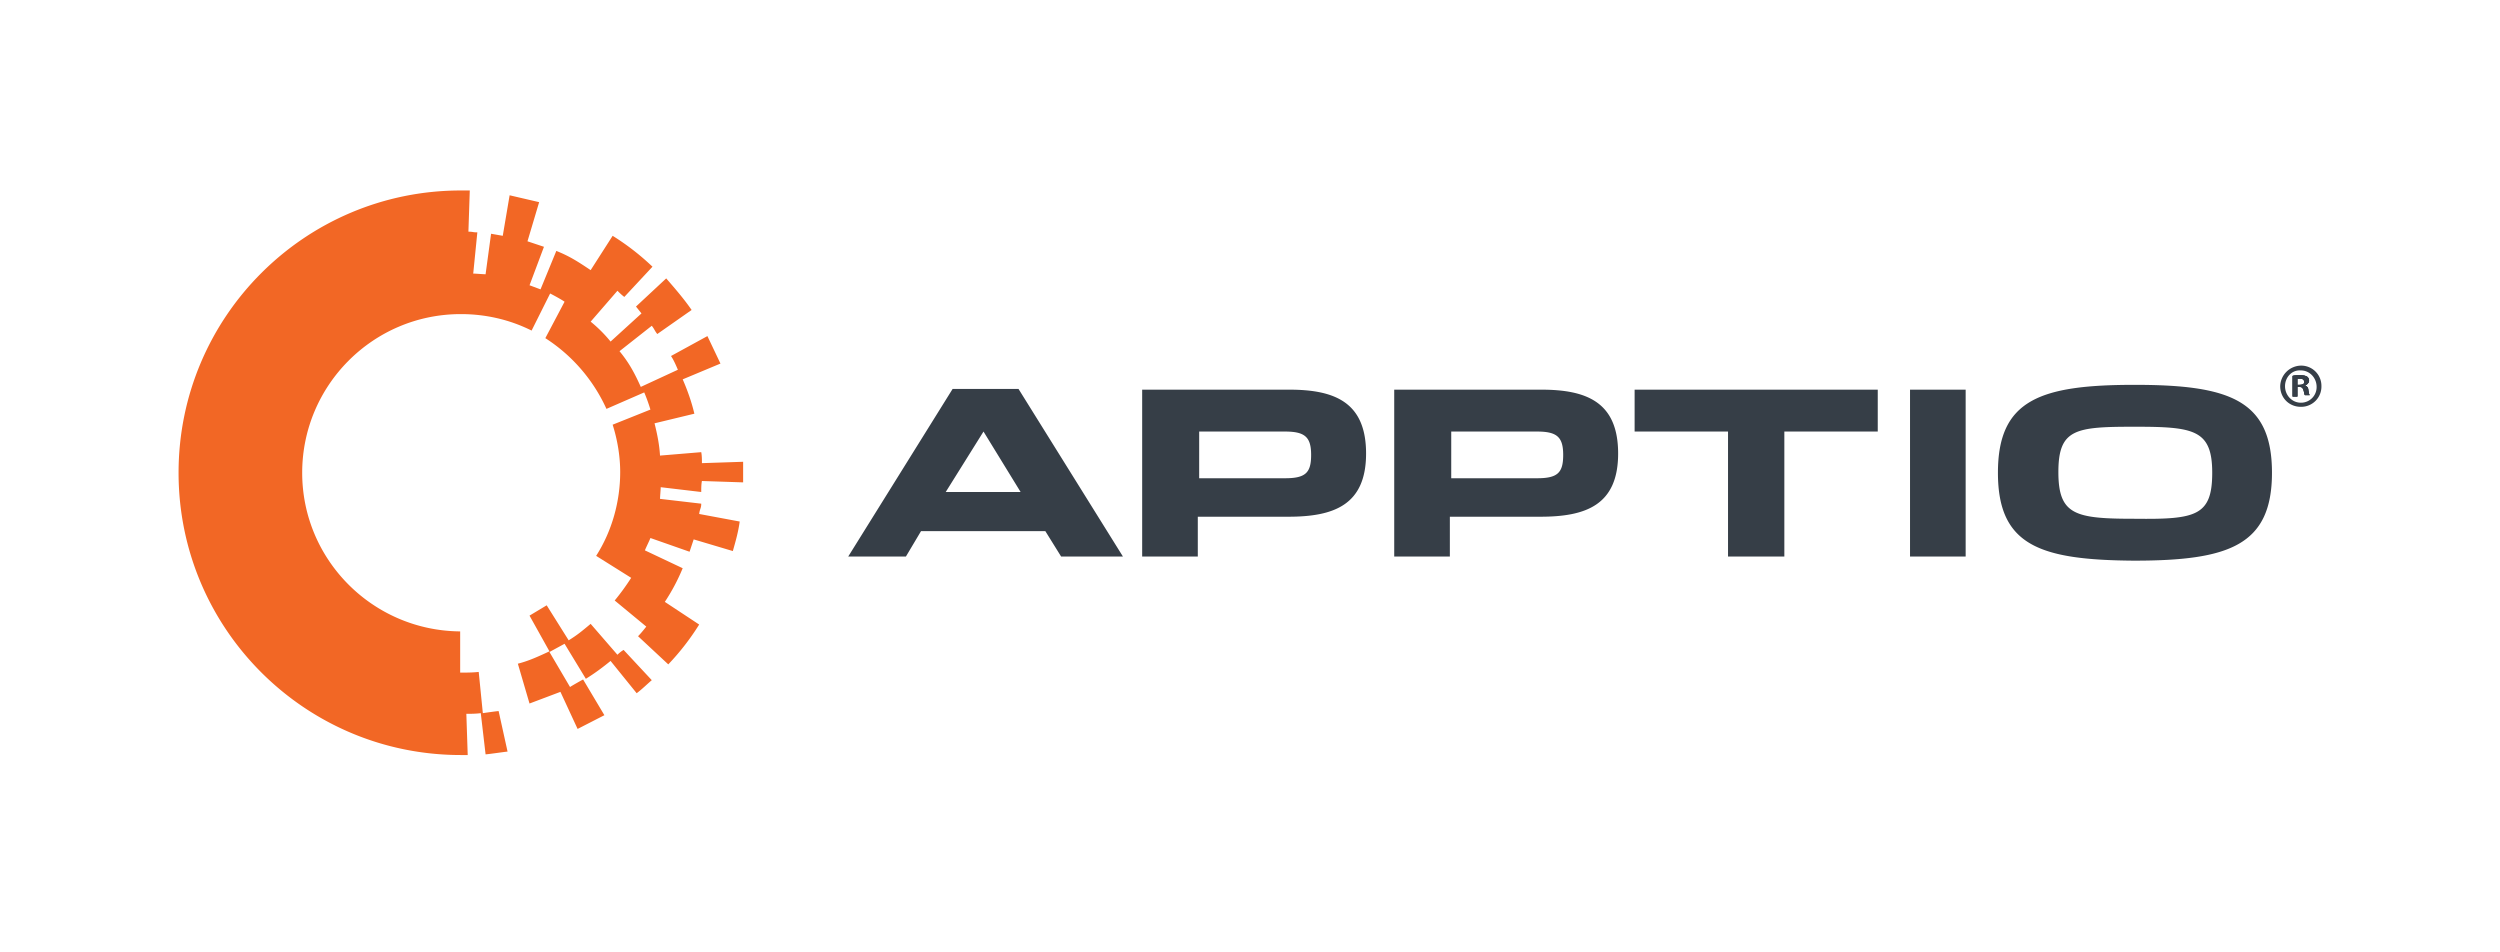 <?xml version="1.0" encoding="utf-8"?><svg width="210" height="80" fill="none" xmlns="http://www.w3.org/2000/svg"><path d="M58.962 38.904c0-.289 0-.635-.058-.923l-3.462.288c-.057-.923-.23-1.788-.461-2.711l3.346-.808c-.23-.98-.577-1.962-.98-2.885l3.172-1.326-1.096-2.308-3.058 1.673c.231.346.404.75.577 1.154L53.827 32.5c-.52-1.154-.98-2.02-1.788-3l2.711-2.135c.23.289.23.404.462.693l2.884-2.02c-.634-.923-1.384-1.788-2.134-2.653l-2.539 2.365.462.577-2.596 2.365a11.475 11.475 0 0 0-1.674-1.673l2.25-2.596c.173.173.346.346.577.52l2.366-2.54a20.787 20.787 0 0 0-3.346-2.595l-1.847 2.884c-1.038-.692-1.73-1.154-2.884-1.615l-1.327 3.23-.923-.345 1.211-3.231-1.384-.462.98-3.288-2.48-.577-.577 3.404-.981-.173-.462 3.403c-.173 0-.865-.057-1.038-.057l.346-3.462c-.404 0-.346-.057-.75-.057L39.462 16h-.75C25.614 16 15 26.615 15 39.712c0 13.096 10.615 23.711 23.712 23.711h.576l-.115-3.462c.346 0 .808 0 1.212-.057l.404 3.461c.172 0 1.73-.23 1.846-.23l-.75-3.404c-.116 0-.923.115-1.327.173l-.346-3.462c-.52.058-1.039.058-1.558.058v-3.462c-7.327-.057-13.27-6-13.27-13.326 0-7.327 5.943-13.327 13.328-13.327 2.076 0 4.096.461 5.942 1.384l1.557-3.115c.231.115.981.52 1.212.692l-1.615 3.058a13.86 13.86 0 0 1 5.134 5.942l3.173-1.384c.199.47.372.952.52 1.442l-3.173 1.27c.403 1.268.634 2.653.634 3.98 0 2.48-.692 4.961-2.02 7.038l2.943 1.846a19.8 19.8 0 0 1-1.384 1.904l2.654 2.193c-.231.288-.462.577-.693.807l2.539 2.366a20.782 20.782 0 0 0 2.596-3.346l-2.885-1.904a16.541 16.541 0 0 0 1.5-2.827l-3.173-1.5c.058-.173.404-.866.462-1.039l3.288 1.154.346-1.038 3.289.98c.23-.807.461-1.615.577-2.48l-3.404-.635c.057-.462.173-.462.173-.865l-3.462-.404c0-.173.058-.808.058-.98l3.404.403c0-.288 0-.635.057-.923l3.462.115v-1.73l-3.462.115zM51.864 55l-2.25-2.596c-.692.577-1.096.923-1.846 1.384l-1.846-2.942-1.442.866 1.673 3c-.866.403-1.73.807-2.654 1.038l.98 3.346 2.597-.98 1.442 3.115 2.25-1.154-1.788-3c-.116.058-1.039.577-1.096.635l-1.731-2.943 1.27-.692 1.788 2.942c.75-.461 1.442-.98 2.076-1.5l2.193 2.712c.461-.346.865-.75 1.269-1.096l-2.365-2.539c-.116.058-.346.23-.52.404z" fill="#F26725"/><path d="M193.904 32.788c0-.23-.116-.346-.289-.403.173-.058.347-.231.347-.404 0-.116-.058-.289-.174-.346-.115-.058-.23-.116-.576-.116-.289 0-.462 0-.635.058v1.73h.404V32.5h.173c.231 0 .288.115.346.288.058.174.058.347.115.404h.404c-.057-.057-.057-.115-.115-.404zm-.75-.461h-.173v-.52h.231c.23 0 .346.116.346.29 0 .172-.173.23-.404.23z" fill="#363E47"/><path d="M193.904 32.788c0-.23-.116-.346-.289-.403.173-.058.347-.231.347-.404 0-.116-.058-.289-.174-.346-.115-.058-.23-.116-.576-.116-.289 0-.462 0-.635.058v1.73h.404V32.5h.173c.231 0 .288.115.346.288.058.174.058.347.115.404h.404c-.057-.057-.057-.115-.115-.404zm-.75-.461h-.173v-.52h.231c.23 0 .346.116.346.29 0 .172-.173.23-.404.23z" fill="#363E47"/><path d="M193.269 30.712a1.778 1.778 0 0 0-1.731 1.73c0 .981.75 1.731 1.731 1.731a1.7 1.7 0 0 0 1.731-1.73 1.7 1.7 0 0 0-1.731-1.731zm0 3.115c-.75 0-1.327-.635-1.327-1.385s.577-1.384 1.327-1.327c.75 0 1.327.635 1.327 1.385a1.311 1.311 0 0 1-1.327 1.327zm.346-1.442c.173-.058.347-.231.347-.404 0-.116-.058-.289-.174-.346-.115-.058-.23-.116-.576-.116-.289 0-.462 0-.635.058v1.73h.404V32.5h.173c.231 0 .288.115.346.288.058.174.058.347.115.404h.404c-.057-.057-.057-.115-.115-.404 0-.23-.116-.346-.289-.403zm-.461-.058h-.173v-.52h.231c.23 0 .346.116.346.29 0 .172-.173.23-.404.23zm-13.846 0c-7.962 0-11.481 1.27-11.481 7.385s3.519 7.326 11.423 7.384c7.962 0 11.596-1.27 11.596-7.384 0-6.116-3.577-7.385-11.538-7.385zm.057 11.25c-5.019 0-6.461-.288-6.461-3.923 0-3.635 1.442-3.808 6.404-3.808 4.961 0 6.519.23 6.519 3.866 0 3.634-1.385 3.923-6.462 3.865zM160.442 32.73h4.673V46.75h-4.673V32.73zM149.885 46.75v-10.5h7.846v-3.52h-20.423v3.52h7.846v10.5h4.731zm-20.423-14.02h-12.347v14.02h4.673v-3.346h7.616c3.808 0 6.519-.98 6.519-5.308 0-4.327-2.654-5.365-6.461-5.365zm-.347 7.443h-7.211V36.25h7.211c1.673 0 2.193.462 2.193 1.962s-.462 1.961-2.193 1.961zm-20.827-7.442H95.942V46.75h4.673v-3.346h7.616c3.807 0 6.519-.98 6.519-5.308 0-4.327-2.654-5.365-6.462-5.365zm-.346 7.442h-7.211V36.25h7.211c1.673 0 2.193.462 2.193 1.962s-.462 1.961-2.193 1.961zm-22.384-7.5h-5.539L71.25 46.75h4.846l1.27-2.135h10.442l1.327 2.135h5.192l-8.77-14.077zm-6.116 8.654 3.173-5.077 3.116 5.077h-6.289z" fill="#363E47"/></svg>